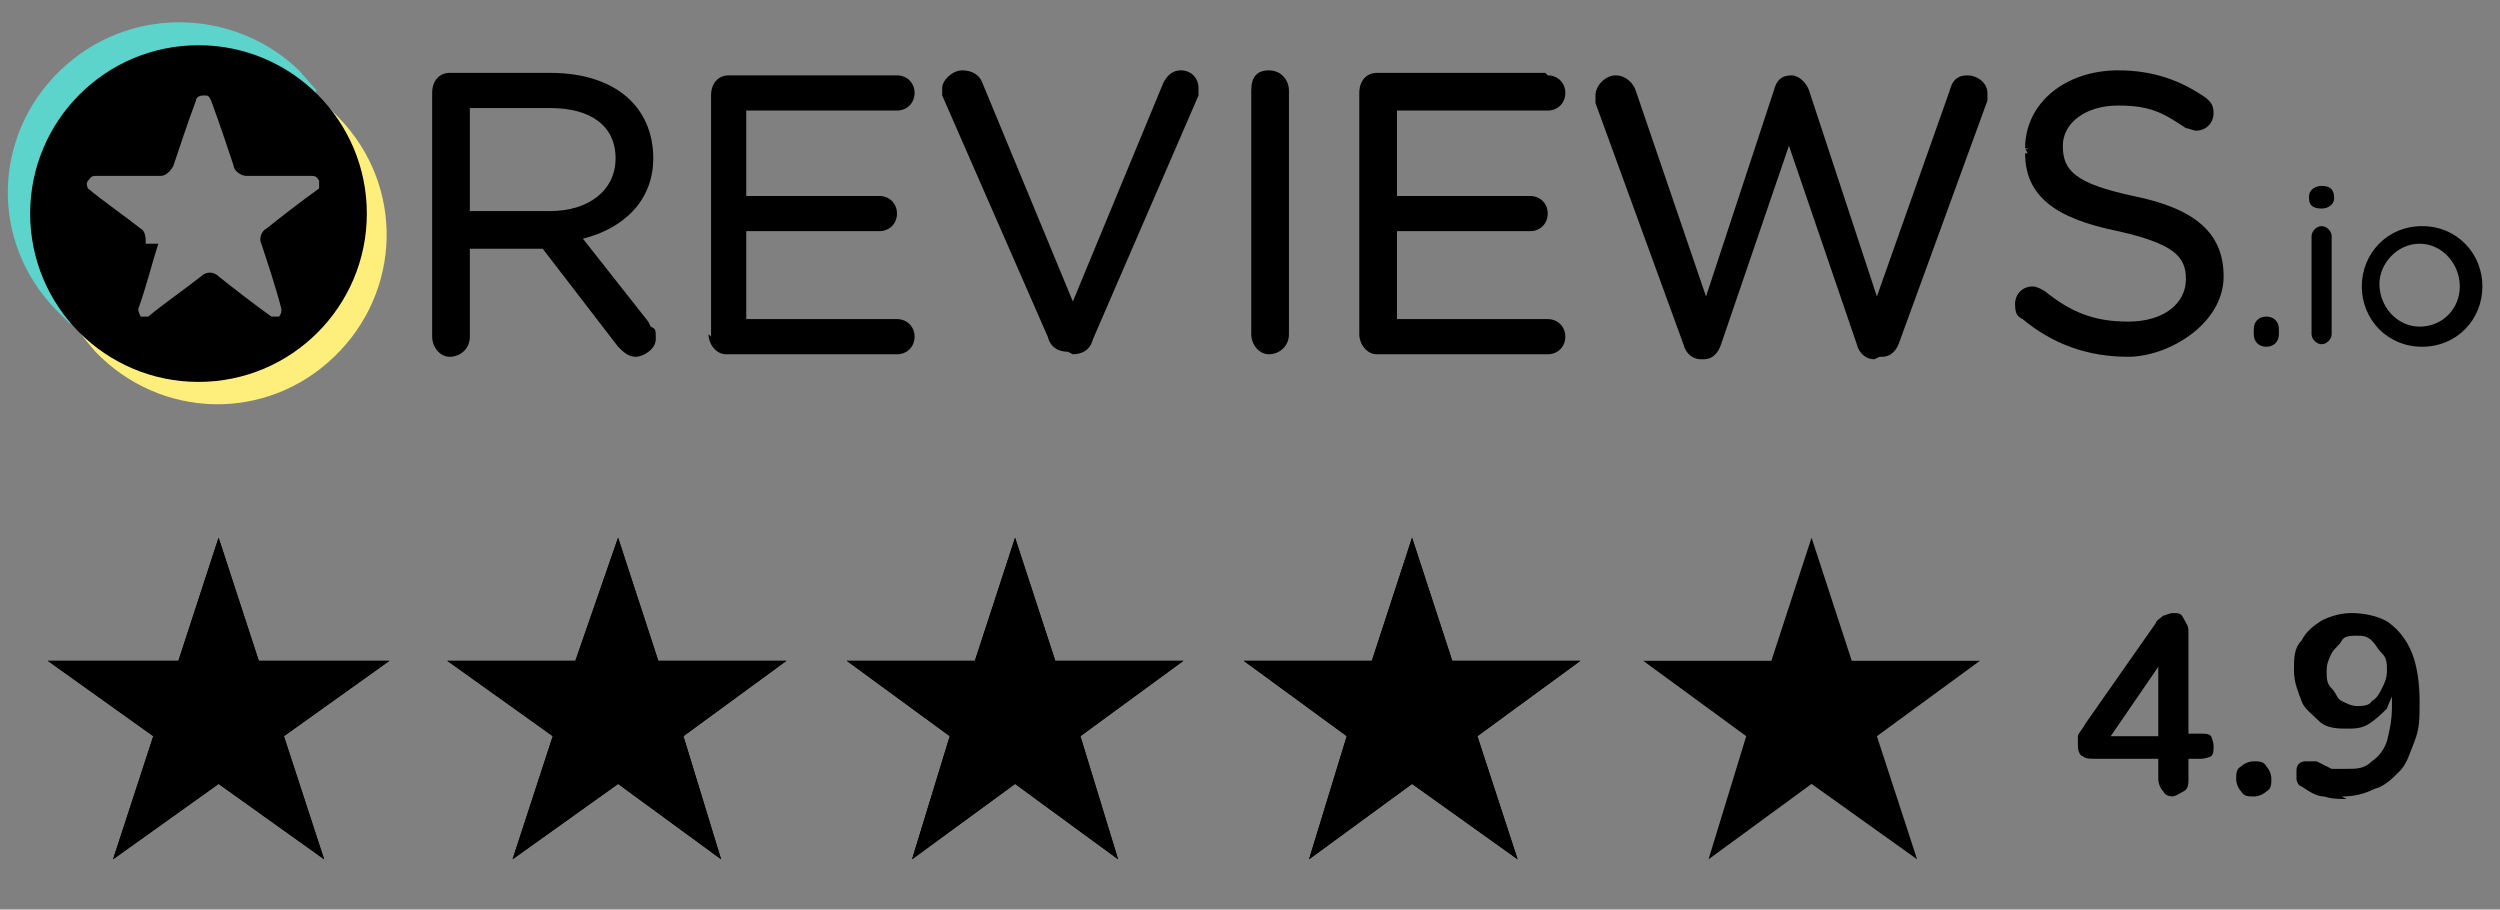 <?xml version="1.0" encoding="UTF-8"?>
<svg xmlns="http://www.w3.org/2000/svg" xmlns:serif="http://www.serif.com/" version="1.1" viewBox="0 0 99.5 36.2">
  <rect x="0" y="0" width="99.5" height="36.2" fill="#808080" stroke="none"/>
  <defs>
    <style>
      .cls-1 {
        fill: none;
      }

      .cls-2, .cls-3, .cls-4 {
        fill-rule: evenodd;
      }

      .cls-3 {
        fill: #5cd3cb;
      }

      .cls-4 {
        fill: #feef7c;
      }
    </style>
  </defs>
  <!-- Generator: Adobe Illustrator 28.7.1, SVG Export Plug-In . SVG Version: 1.2.0 Build 142)  -->
  <g>
    <g id="Layer_1">
      <rect id="reviewsio-logo" class="cls-1" x="0" y=".7" width="99.8" height="16"/>
      <g id="reviewsio-logo1" serif:id="reviewsio-logo">
        <g>
          <g>
            <path d="M25.8,12.8l-2.6-3.3c1.6-.4,2.8-1.5,2.8-3.2h0c0-.9-.3-1.7-.9-2.3h0c-.7-.7-1.8-1.1-3.2-1.1h-4c-.4,0-.7.3-.7.8v9.7c0,.4.3.8.7.8s.8-.3.8-.8v-3.5h2.9l3,3.9c.2.2.4.4.7.4s.8-.3.8-.7,0-.4-.2-.5ZM24.5,6.3h0s0,0,0,0c0,1.3-1.1,2.1-2.6,2.1h-3.2v-4.1h3.2c1.6,0,2.6.7,2.6,2Z"/>
            <path d="M28.2,13.3c0,.4.3.8.7.8h6.8c.4,0,.7-.3.7-.7s-.3-.7-.7-.7h-6v-3.5h5.3c.4,0,.7-.3.7-.7s-.3-.7-.7-.7h-5.3v-3.4h6c.4,0,.7-.3.7-.7s-.3-.7-.7-.7h-6.7c-.4,0-.7.3-.7.8,0,0,0,9.6,0,9.6Z"/>
            <path d="M42.7,14.1h0c.4,0,.7-.2.8-.6l4.2-9.7c0,0,0-.2,0-.3,0-.4-.3-.7-.7-.7s-.6.3-.7.5c0,0,0,0,0,0l-3.6,8.7-3.6-8.7c-.1-.3-.4-.5-.8-.5s-.8.4-.8.7,0,.2,0,.3l4.2,9.6c.1.4.4.6.8.6ZM42,13.5h0Z"/>
            <path d="M49.8,3.6v9.7c0,.4.3.8.7.8s.8-.3.8-.8V3.6c0-.4-.3-.8-.8-.8s-.7.3-.7.8Z"/>
            <path d="M61.5,2.9h0s-6.7,0-6.7,0c-.4,0-.7.3-.7.8v9.6c0,.4.3.8.7.8,0,0,6.8,0,6.8,0,.4,0,.7-.3.7-.7s-.3-.7-.7-.7h-6v-3.5h5.3c.4,0,.7-.3.7-.7s-.3-.7-.7-.7h-5.3v-3.4h6c.4,0,.7-.3.7-.7s-.3-.7-.7-.7Z"/>
            <path d="M74.8,14.2h.1c.4,0,.6-.3.7-.6,0,0,3.5-9.6,3.5-9.6,0,0,0,0,0,0,0-.1,0-.2,0-.3,0-.4-.4-.7-.8-.7s-.6.2-.7.6c0,0-2.9,8.2-2.9,8.2l-2.7-8.2c-.1-.3-.4-.6-.7-.6h0s0,0,0,0c-.4,0-.6.2-.7.6l-2.7,8.2-2.8-8.2c-.1-.3-.4-.6-.8-.6s-.8.4-.8.8,0,.2,0,.3l3.5,9.6c.1.4.4.6.7.6h.1c.4,0,.6-.3.7-.6l2.7-7.9,2.7,7.9c.1.4.4.6.7.6Z"/>
            <path d="M87,11.1h0c0,1-.9,1.7-2.3,1.7s-2.3-.4-3.3-1.2h0c0,0-.3-.2-.5-.2-.4,0-.7.3-.7.7s.1.5.3.6c1.2,1,2.6,1.5,4.2,1.5s3.8-1.3,3.8-3.2h0c0-1.7-1.1-2.7-3.6-3.2,0,0,0,0,0,0-2.3-.5-2.8-1-2.8-2h0c0-.9.9-1.6,2.2-1.6s1.8.3,2.7.9c0,0,0,0,0,0,.1,0,.3.1.4.1.4,0,.7-.3.7-.7s-.2-.5-.3-.6c0,0,0,0,0,0-1-.7-2.1-1.1-3.5-1.1-2.1,0-3.7,1.3-3.7,3.1h.1c0,.1-.1,0-.1,0h0s.1.2.1.2h-.1c0,1.7,1.2,2.6,3.7,3.1,0,0,0,0,0,0,2.2.5,2.7,1,2.7,1.9h0Z"/>
          </g>
          <g>
            <path d="M90.2,12.6h0c-.3,0-.5.2-.5.5h0c0,0,0,0,0,0v.2c0,.3.2.5.5.5s.5-.2.5-.5c0,0,0,0,0,0,0,0,0,0,0,0v-.2c0-.3-.2-.5-.5-.5ZM89.8,13.3s0,0,0,0c0,0,0,0,0,0h0Z"/>
            <path d="M92,9.4v3.9c0,.2.2.4.4.4s.4-.2.4-.4v-3.9c0-.2-.2-.4-.4-.4s-.4.2-.4.4ZM91.9,7.9h0c0,.3.2.4.5.4s.5-.2.5-.4h0c0-.4-.2-.5-.5-.5s-.5.2-.5.4h0Z"/>
            <path class="cls-2" d="M98.8,11.4h0c0-1.3-1-2.4-2.4-2.4s-2.4,1.1-2.4,2.4h0s0,0,0,0h0c0,1.3,1,2.4,2.4,2.4s2.4-1.1,2.4-2.4ZM97.9,11.4h0c0-.9-.7-1.7-1.6-1.7s-1.6.8-1.6,1.6h0c0,.9.7,1.7,1.6,1.7s1.6-.7,1.6-1.6Z"/>
          </g>
        </g>
        <g>
          <g>
            <path class="cls-4" d="M12.6,3.8l-.7.3c1.3,1,1.9,2.4,2,4,0,3.2-1.6,5.2-4.1,6.1-3,.9-4.8.2-6.6-1.7v.7c-.1,0,.6.8.6.8,2.6,2.7,6.8,2.8,9.5.2,2.7-2.6,2.8-6.8.2-9.5,0,0-.9-.9-.9-.9Z"/>
            <path class="cls-3" d="M2.8,12.8l.4-.4c-1.8-2.6-1.9-6.5.6-8.6,1.9-1.6,5.6-2.4,8.6.2l.2-.4-.7-.8C9.3.3,5.1.2,2.4,2.8c-2.7,2.6-2.8,6.8-.2,9.5,0,0,.6.6.6.6Z"/>
          </g>
          <path d="M1.2,8.5c0,3.7,3,6.7,6.7,6.7s6.7-3,6.7-6.7S11.6,1.8,7.9,1.8,1.2,4.8,1.2,8.5ZM5.8,9.7c0-.2,0-.5-.2-.6-.5-.4-1.5-1.1-2.1-1.6,0,0-.1-.2,0-.3s.1-.2.3-.2h2.6c.2,0,.4-.2.5-.4.2-.6.6-1.8.9-2.6,0-.1.1-.2.3-.2s.2,0,.3.2c.3.8.7,2,.9,2.6,0,.2.3.4.5.4h2.6c.1,0,.2,0,.3.2,0,.1,0,.2,0,.3-.7.5-1.6,1.2-2.1,1.6-.2.1-.3.4-.2.6.2.6.6,1.8.8,2.6,0,.1,0,.2-.1.3,0,0-.2,0-.3,0-.7-.5-1.6-1.2-2.1-1.6-.2-.2-.5-.2-.7,0-.5.4-1.5,1.1-2.1,1.6,0,0-.2,0-.3,0,0,0-.1-.2-.1-.3.3-.8.6-2,.8-2.6Z"/>
        </g>
      </g>
      <g>
        <polygon points="8.7 21.4 10.3 26.3 15.5 26.3 11.3 29.3 12.9 34.2 8.7 31.2 4.5 34.2 6.1 29.3 1.9 26.3 7.1 26.3 8.7 21.4"/>
        <polygon points="24.6 21.4 26.2 26.3 31.3 26.3 27.2 29.3 28.7 34.2 24.6 31.2 20.4 34.2 22 29.3 17.8 26.3 22.9 26.3 24.6 21.4"/>
        <polygon points="40.4 21.4 42 26.3 47.1 26.3 43 29.3 44.5 34.2 40.4 31.2 36.3 34.2 37.8 29.3 33.7 26.3 38.8 26.3 40.4 21.4"/>
        <polygon points="56.2 21.4 57.8 26.3 62.9 26.3 58.8 29.3 60.4 34.2 56.2 31.2 52.1 34.2 53.6 29.3 49.5 26.3 54.6 26.3 56.2 21.4"/>
        <polygon points="8.7 21.4 10.3 26.3 15.5 26.3 11.3 29.3 12.9 34.2 8.7 31.2 4.5 34.2 6.1 29.3 1.9 26.3 7.1 26.3 8.7 21.4"/>
        <polygon points="24.6 21.4 26.2 26.3 31.3 26.3 27.2 29.3 28.7 34.2 24.6 31.2 20.4 34.2 22 29.3 17.8 26.3 22.9 26.3 24.6 21.4"/>
        <polygon points="40.4 21.4 42 26.3 47.1 26.3 43 29.3 44.5 34.2 40.4 31.2 36.3 34.2 37.8 29.3 33.7 26.3 38.8 26.3 40.4 21.4"/>
        <polygon points="56.2 21.4 57.8 26.3 62.9 26.3 58.8 29.3 60.4 34.2 56.2 31.2 52.1 34.2 53.6 29.3 49.5 26.3 54.6 26.3 56.2 21.4"/>
        <polygon points="72.1 21.4 73.7 26.3 78.8 26.3 74.7 29.3 76.3 34.2 72.1 31.2 68 34.2 69.5 29.3 65.4 26.3 70.5 26.3 72.1 21.4"/>
      </g>
      <g>
        <path d="M86.6,31.7c-.2,0-.4,0-.5-.2-.1-.1-.2-.3-.2-.5v-.8h-2.5c-.2,0-.4,0-.5-.1-.1,0-.2-.2-.2-.4s0-.2,0-.4c0-.1.2-.3.3-.5l2.8-4c0-.1.2-.2.3-.3.1,0,.2-.1.4-.1s.3,0,.4.2.2.3.2.5v4.1h.5c.2,0,.3,0,.4.1,0,0,.1.2.1.4s0,.3-.1.4c0,0-.2.1-.4.1h-.5v.8c0,.2,0,.4-.2.5s-.3.2-.5.2ZM85.9,29.2v-3.1h.3l-2.4,3.5v-.3h2.1Z"/>
        <path d="M89.7,31.7c-.2,0-.4,0-.5-.2-.1-.1-.2-.3-.2-.5s0-.4.2-.5c.1-.1.3-.2.5-.2s.4,0,.5.2c.1.1.2.3.2.5s0,.4-.2.5c-.1.1-.3.2-.5.2Z"/>
        <path d="M93.4,31.8c-.3,0-.6,0-.9-.1-.3,0-.6-.2-.9-.4-.1,0-.2-.2-.2-.3s0-.2,0-.3c0-.1,0-.2.1-.3s.2-.1.3-.1.2,0,.4,0c.2.1.4.2.6.3.2,0,.4,0,.6,0,.4,0,.7,0,1-.3.3-.2.5-.5.6-.8.1-.4.2-.8.2-1.4v-.8h.1c0,.3-.2.6-.3.9-.2.2-.4.4-.7.6s-.6.2-.9.2-.8,0-1.1-.3-.6-.5-.7-.8-.3-.7-.3-1.2,0-.9.3-1.2c.2-.4.5-.6.8-.8.4-.2.8-.3,1.2-.3s1.1.1,1.5.4c.4.3.7.7.9,1.2.2.5.3,1.2.3,1.9s0,1.1-.2,1.6-.3.9-.6,1.2c-.3.3-.6.6-1,.7-.4.2-.8.3-1.3.3ZM93.8,28.1c.2,0,.5,0,.6-.2.2-.1.3-.3.4-.5s.2-.4.2-.7,0-.5-.2-.7-.2-.3-.4-.5-.4-.2-.6-.2-.5,0-.6.2-.3.3-.4.5-.2.4-.2.7,0,.5.2.7.2.4.4.5c.2.1.4.2.6.2Z"/>
      </g>
    </g>
  </g>
</svg>